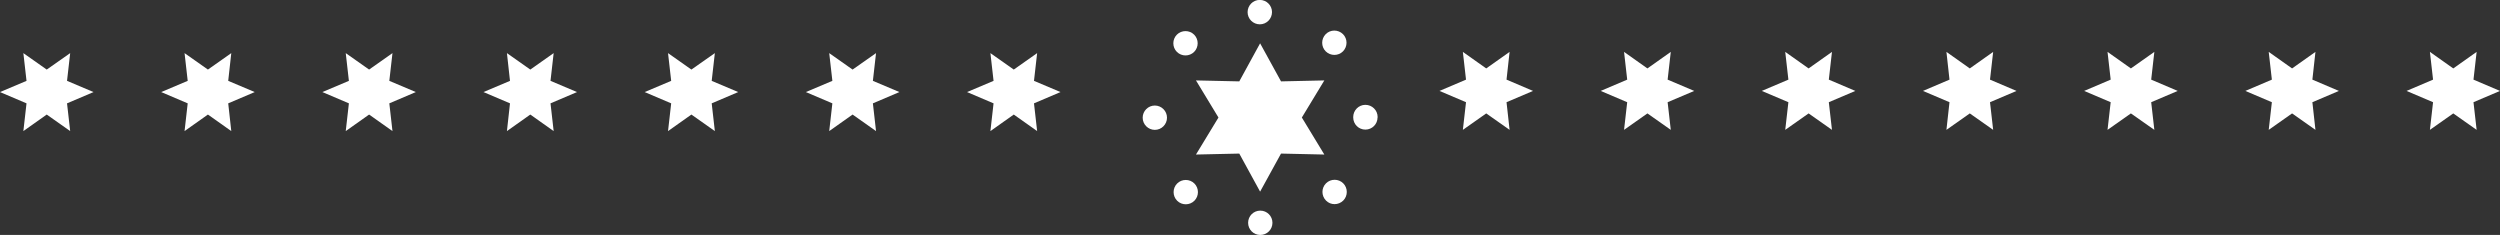 <?xml version="1.0" encoding="UTF-8"?>
<svg id="_レイヤー_1" data-name="レイヤー_1" xmlns="http://www.w3.org/2000/svg" version="1.1" viewBox="0 0 285.69 26.85">
  <rect x="0" y="0" width="285.69" height="26.85" fill="#333333" stroke="none"/>
  <!-- Generator: Adobe Illustrator 29.8.2, SVG Export Plug-In . SVG Version: 2.1.1 Build 3)  -->
  <defs>
    <style>
      .st0 {
        fill: #fff;
      }
    </style>
  </defs>
  <g>
    <polygon class="st0" points="130.58 13.46 130.58 13.45 130.58 13.45 130.58 13.46"/>
    <path class="st0" d="M134.49,5.93c.54.54,1.43.54,1.97,0h0c.54-.54.54-1.43,0-1.97-.54-.54-1.43-.54-1.97,0h0c-.54.54-.54,1.43,0,1.97Z"/>
    <path class="st0" d="M143.97,2.78c.77,0,1.39-.63,1.39-1.4,0-.77-.63-1.39-1.4-1.39-.77,0-1.39.63-1.39,1.4,0,.77.63,1.39,1.4,1.39Z"/>
    <path class="st0" d="M134.52,20.97c-.54.54-.54,1.43,0,1.97.54.54,1.43.54,1.97,0s.54-1.43,0-1.97c-.54-.54-1.43-.54-1.97,0Z"/>
    <path class="st0" d="M151.5,5.87c.55.54,1.43.54,1.97,0,.54-.55.54-1.43,0-1.97h0c-.55-.54-1.43-.54-1.97,0-.54.55-.54,1.43,0,1.97h0Z"/>
    <path class="st0" d="M131.97,12.06c-.77,0-1.39.63-1.39,1.39,0,.77.63,1.39,1.39,1.39.77,0,1.39-.63,1.39-1.39,0-.77-.63-1.39-1.39-1.39Z"/>
    <polygon class="st0" points="144.02 26.85 144.02 26.85 144.02 26.85 144.02 26.85"/>
    <path class="st0" d="M151.53,20.95c-.54.54-.54,1.42,0,1.97s1.42.54,1.97,0c.54-.54.54-1.43,0-1.97-.54-.54-1.43-.54-1.97,0Z"/>
    <path class="st0" d="M157.43,13.43s0-.02,0-.03c0,0,0-.02,0-.03h0c0-.77-.63-1.39-1.4-1.39-.77,0-1.39.63-1.39,1.4h0s0,.02,0,.02c0,0,0,.01,0,.02h0c0,.77.62,1.39,1.39,1.39s1.39-.62,1.39-1.39h0Z"/>
    <path class="st0" d="M144.02,24.07h0c-.77,0-1.39.62-1.39,1.39s.62,1.39,1.39,1.39c.77,0,1.39-.62,1.39-1.39,0-.77-.62-1.39-1.39-1.39Z"/>
    <polygon class="st0" points="148.77 13.43 151.34 9.19 146.39 9.3 144 4.95 141.62 9.3 136.67 9.19 139.24 13.43 136.67 17.66 141.62 17.55 144 21.9 146.39 17.55 151.34 17.66 148.77 13.43"/>
  </g>
  <polygon class="st0" points="118.52 14.98 115.85 13.09 113.18 14.98 113.54 11.81 110.51 10.52 113.54 9.24 113.18 6.07 115.85 7.95 118.52 6.07 118.16 9.24 121.19 10.52 118.16 11.81 118.52 14.98"/>
  <polygon class="st0" points="100.11 14.98 97.43 13.09 94.76 14.98 95.12 11.81 92.09 10.52 95.12 9.24 94.76 6.07 97.43 7.95 100.11 6.07 99.75 9.24 102.78 10.52 99.75 11.81 100.11 14.98"/>
  <polygon class="st0" points="81.69 14.98 79.01 13.09 76.34 14.98 76.7 11.81 73.67 10.52 76.7 9.24 76.34 6.07 79.01 7.95 81.69 6.07 81.33 9.24 84.36 10.52 81.33 11.81 81.69 14.98"/>
  <polygon class="st0" points="63.27 14.98 60.6 13.09 57.93 14.98 58.28 11.81 55.25 10.52 58.28 9.24 57.93 6.07 60.6 7.95 63.27 6.07 62.91 9.24 65.94 10.52 62.91 11.81 63.27 14.98"/>
  <polygon class="st0" points="44.85 14.98 42.18 13.09 39.51 14.98 39.87 11.81 36.84 10.52 39.87 9.24 39.51 6.07 42.18 7.95 44.85 6.07 44.49 9.24 47.52 10.52 44.49 11.81 44.85 14.98"/>
  <polygon class="st0" points="26.43 14.98 23.76 13.09 21.09 14.98 21.45 11.81 18.42 10.52 21.45 9.24 21.09 6.07 23.76 7.95 26.43 6.07 26.08 9.24 29.11 10.52 26.08 11.81 26.43 14.98"/>
  <polygon class="st0" points="8.02 14.98 5.34 13.09 2.67 14.98 3.03 11.81 0 10.52 3.03 9.24 2.67 6.07 5.34 7.95 8.02 6.07 7.66 9.24 10.69 10.52 7.66 11.81 8.02 14.98"/>
  <polygon class="st0" points="167.17 5.93 169.84 7.82 172.51 5.93 172.16 9.1 175.19 10.39 172.16 11.68 172.51 14.84 169.84 12.96 167.17 14.84 167.53 11.68 164.5 10.39 167.53 9.1 167.17 5.93"/>
  <polygon class="st0" points="185.59 5.93 188.26 7.82 190.93 5.93 190.57 9.1 193.61 10.39 190.57 11.68 190.93 14.84 188.26 12.96 185.59 14.84 185.95 11.68 182.92 10.39 185.95 9.1 185.59 5.93"/>
  <polygon class="st0" points="204.01 5.93 206.68 7.82 209.35 5.93 208.99 9.1 212.02 10.39 208.99 11.68 209.35 14.84 206.68 12.96 204.01 14.84 204.37 11.68 201.33 10.39 204.37 9.1 204.01 5.93"/>
  <polygon class="st0" points="222.43 5.93 225.1 7.82 227.77 5.93 227.41 9.1 230.44 10.39 227.41 11.68 227.77 14.84 225.1 12.96 222.43 14.84 222.78 11.68 219.75 10.39 222.78 9.1 222.43 5.93"/>
  <polygon class="st0" points="240.84 5.93 243.51 7.82 246.19 5.93 245.83 9.1 248.86 10.39 245.83 11.68 246.19 14.84 243.51 12.96 240.84 14.84 241.2 11.68 238.17 10.39 241.2 9.1 240.84 5.93"/>
  <polygon class="st0" points="259.26 5.93 261.93 7.82 264.6 5.93 264.25 9.1 267.28 10.39 264.25 11.68 264.6 14.84 261.93 12.96 259.26 14.84 259.62 11.68 256.59 10.39 259.62 9.1 259.26 5.93"/>
  <polygon class="st0" points="277.68 5.93 280.35 7.82 283.02 5.93 282.66 9.1 285.69 10.39 282.66 11.68 283.02 14.84 280.35 12.96 277.68 14.84 278.04 11.68 275.01 10.39 278.04 9.1 277.68 5.93"/>
</svg>